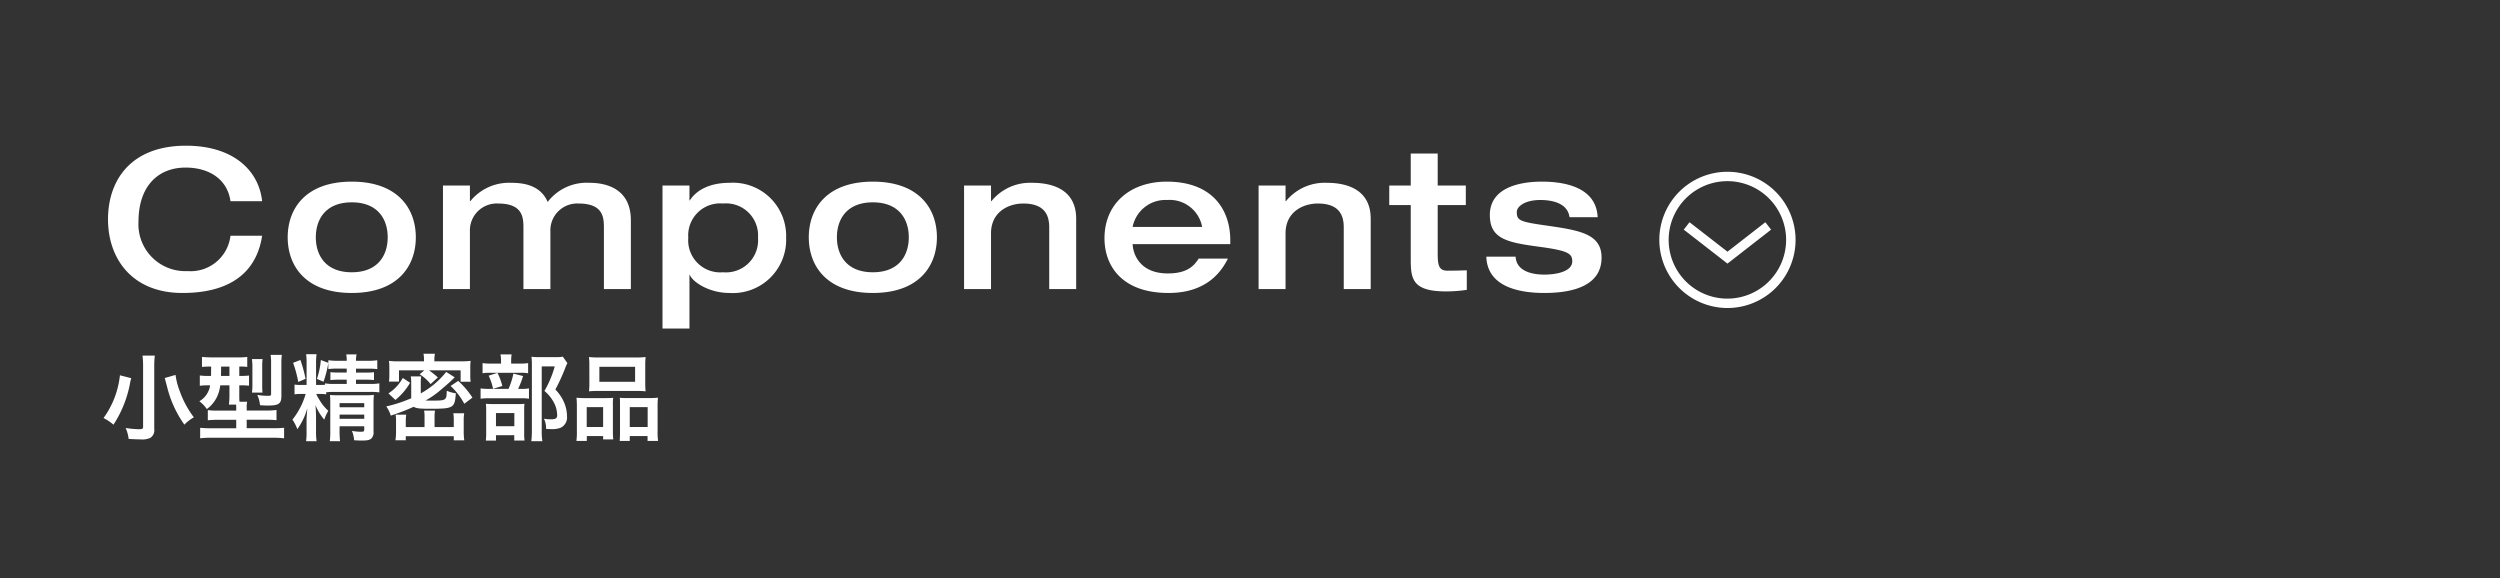 <svg viewBox="0 0 320 74" xmlns="http://www.w3.org/2000/svg"><rect x="0" y="0" width="320" height="74" fill="#333333" stroke="none"/><g fill="#fff"><path d="m0 0h320v74h-320z" opacity="0"/><path d="m5.244-9.936a11.61 11.61 0 0 1 .072 1.452v7.684c0 .228-.12.288-.516.288a11.818 11.818 0 0 1 -1.716-.16 4.787 4.787 0 0 1 .384 1.4c.576.036 1.08.06 1.536.06a2.447 2.447 0 0 0 1.248-.2 1.164 1.164 0 0 0 .492-1.128v-7.932a11.691 11.691 0 0 1 .072-1.464zm2.844 2.868c.24.9.36 1.368.372 1.416a14.172 14.172 0 0 0 2.14 4.552 5.489 5.489 0 0 1 1.212-.936 12.46 12.46 0 0 1 -1.792-3.316 9.359 9.359 0 0 1 -.552-2.112zm-5.736-.348a11.384 11.384 0 0 1 -2.1 5.472 6.182 6.182 0 0 1 1.272.852 14.6 14.6 0 0 0 2.16-5.52c.036-.132.036-.144.072-.288.012-.036.024-.084.048-.144zm11.676-1.116c-.012.708-.012 1.1-.012 1.2h-.264a8.2 8.2 0 0 1 -1.176-.06v1.32a7.573 7.573 0 0 1 1.14-.06h.18a2.828 2.828 0 0 1 -1.38 2.04 4.178 4.178 0 0 1 .96 1 4.186 4.186 0 0 0 1.284-1.528 4.7 4.7 0 0 0 .432-1.512h1.176v1.164a10.057 10.057 0 0 1 -.068 1.308h.924c.012.18.012.264.012.4v.36h-2.4a8.011 8.011 0 0 1 -1.236-.06v1.3c.384-.036.816-.06 1.38-.06h2.256v1.084h-3.236a12.978 12.978 0 0 1 -1.38-.06v1.344a12.177 12.177 0 0 1 1.48-.072h7.752a12.7 12.7 0 0 1 1.512.072v-1.348a12.837 12.837 0 0 1 -1.4.06h-3.388v-1.088h2.424a13.755 13.755 0 0 1 1.392.06v-1.308a9.771 9.771 0 0 1 -1.416.072h-2.4v-.372a3.248 3.248 0 0 1 .06-.756h-.984c-.024-.336-.024-.516-.024-.948v-1.152h.108a9.839 9.839 0 0 1 1.14.048v-1.3a9.516 9.516 0 0 1 -1.164.048h-.084v-1.2a7.035 7.035 0 0 1 1.02.048v-1.28a8.635 8.635 0 0 1 -1.284.06h-3.228a12.464 12.464 0 0 1 -1.284-.06v1.284a8.462 8.462 0 0 1 1.092-.048zm2.34 0v1.2h-1.08c0-.252.012-.528.012-.828v-.372zm4.232 3.332a8.038 8.038 0 0 1 -.036-.864v-2.516a6.2 6.2 0 0 1 .048-.912h-1.364a7.172 7.172 0 0 1 .06.984v2.352a6.92 6.92 0 0 1 -.06.96zm2.416-3.7a8.137 8.137 0 0 1 .06-1.128h-1.44a6.186 6.186 0 0 1 .064 1.028v3.936c0 .252-.036.276-.492.276a9.062 9.062 0 0 1 -1.276-.112 3.877 3.877 0 0 1 .348 1.308 9.683 9.683 0 0 0 1 .048c1.416 0 1.74-.228 1.74-1.26zm5.736 3.66a8.048 8.048 0 0 1 1.068-.048h4.548a7.786 7.786 0 0 1 1.188.06v-1.156a6.072 6.072 0 0 1 -1.188.072h-1.8v-.54h1.284a7.934 7.934 0 0 1 1.02.048v-1.008a6.762 6.762 0 0 1 -1 .048h-1.304v-.5h1.56a7.824 7.824 0 0 1 1.164.06v-1.14a6.881 6.881 0 0 1 -1.224.072h-1.5a3.327 3.327 0 0 1 .072-.816h-1.32a4.118 4.118 0 0 1 .06.816h-1.14a8.073 8.073 0 0 1 -1.212-.072v.336l-.96-.36a10.177 10.177 0 0 1 -.5 2.412l.84.372a14.766 14.766 0 0 0 .62-2.416v.792a7.028 7.028 0 0 1 1.128-.06h1.224v.5h-1.068a7.7 7.7 0 0 1 -1.02-.048v1.016a7.731 7.731 0 0 1 1.008-.052h1.08v.54h-1.56a5.7 5.7 0 0 1 -1.212-.072v.18c-.336.024-.432.024-.744.024h-.408v-2.748a8.786 8.786 0 0 1 .06-1.188h-1.332a7.77 7.77 0 0 1 .06 1.2v2.736h-.644a4.906 4.906 0 0 1 -.9-.048v1.248a5.977 5.977 0 0 1 .924-.048h.5a9.464 9.464 0 0 1 -1.692 3.288 5.281 5.281 0 0 1 .624 1.224 8.679 8.679 0 0 0 1.284-2.676c-.06.732-.1 1.236-.1 1.524v1.392a9.229 9.229 0 0 1 -.06 1.3h1.344a8.563 8.563 0 0 1 -.072-1.3v-1.872c0-.42-.036-1.056-.072-1.452a6.442 6.442 0 0 0 1.128 1.86 5.341 5.341 0 0 1 .516-1.128 5.646 5.646 0 0 1 -1.184-1.488 3.825 3.825 0 0 1 -.36-.672h.384a6.055 6.055 0 0 1 .888.048zm1.716 4.352h3.156v.4c0 .252-.072.3-.444.3a6.259 6.259 0 0 1 -1.128-.112 4.183 4.183 0 0 1 .276 1.2c.612.036.756.036.96.036.744 0 1.008-.06 1.248-.264a1.122 1.122 0 0 0 .276-.9v-3.444a10.765 10.765 0 0 1 .048-1.236 7.686 7.686 0 0 1 -1.08.048h-3.58c-.42 0-.672-.012-.96-.036.024.336.036.564.036 1.02v3.528a9.863 9.863 0 0 1 -.06 1.368h1.308a13.4 13.4 0 0 1 -.06-1.368zm0-.96v-.54h3.156v.54zm0-1.476v-.528h3.156v.528zm-5.952-5.688a14.8 14.8 0 0 1 .66 2.448l.936-.4a17.551 17.551 0 0 0 -.66-2.412zm19.6 1.164a10.906 10.906 0 0 1 -3.256 2.748v-1.32a5.735 5.735 0 0 1 .048-.852h-1.332a4.7 4.7 0 0 1 .06.876v1.92a17.709 17.709 0 0 1 -3.192 1.044 4.108 4.108 0 0 1 .576 1.176 26.618 26.618 0 0 0 2.928-1.128c.336.2.744.252 2.064.252 3.06 0 3.192-.084 3.336-1.98a4.371 4.371 0 0 1 -1.164-.324c-.024 1.236-.06 1.26-1.944 1.26-.252 0-.5 0-.768-.012a11.356 11.356 0 0 0 1.608-1.08c.492-.4 1.38-1.164 1.752-1.524.2-.2.2-.2.372-.36zm-2.848-1.352h-3.18a10.1 10.1 0 0 1 -1.3-.06 5.968 5.968 0 0 1 .048.816v.9a6.256 6.256 0 0 1 -.048.936h1.284v-1.44h3.24l-.6.5a5.3 5.3 0 0 1 1.4 1.26l.936-.852a10.836 10.836 0 0 0 -1.14-.912h4.052v1.464h1.284a6.026 6.026 0 0 1 -.048-.9v-.948a5.494 5.494 0 0 1 .048-.828 9.462 9.462 0 0 1 -1.284.06h-3.36v-.228a3.64 3.64 0 0 1 .072-.744h-1.464a3.937 3.937 0 0 1 .06.756zm.072 8.408h-2.4v-.78a4.478 4.478 0 0 1 .06-.8h-1.368a4.1 4.1 0 0 1 .06.828v1.268a8.221 8.221 0 0 1 -.072 1.176h1.32v-.516h6.144v.528h1.344a8.1 8.1 0 0 1 -.072-1.176v-1.284a5.794 5.794 0 0 1 .06-1.008h-1.392a5.083 5.083 0 0 1 .06.888v.876h-2.46v-1.188a4.292 4.292 0 0 1 .06-.912h-1.4a4.314 4.314 0 0 1 .056.892zm-3.732-3.468a7.947 7.947 0 0 0 1.884-2.2l-.936-.612a5.536 5.536 0 0 1 -1.836 1.972zm9.864-.3a11.027 11.027 0 0 0 -1.824-2.14l-.972.648a8.8 8.8 0 0 1 1.752 2.28zm4.956-4.356v-.336a5.383 5.383 0 0 1 .06-.84h-1.428a4.212 4.212 0 0 1 .072.84v.336h-1.224a6.487 6.487 0 0 1 -1.14-.06v1.3a5.415 5.415 0 0 1 .984-.06h3.84a5.157 5.157 0 0 1 1.008.06v-1.3a6.28 6.28 0 0 1 -1.092.06zm.888 3.24a10.566 10.566 0 0 0 .636-1.644l-1.236-.312a9.785 9.785 0 0 1 -.624 1.956h-2.364a7.661 7.661 0 0 1 -1.212-.06v1.32a7.866 7.866 0 0 1 1.2-.06h4.02a5.6 5.6 0 0 1 .972.06v-1.32a5.289 5.289 0 0 1 -1.032.06zm-3.768-1.692a7.251 7.251 0 0 1 .564 1.68l1.188-.36a8.14 8.14 0 0 0 -.624-1.68zm.936 7.62h2.34v.684h1.32a6.026 6.026 0 0 1 -.048-.9v-2.916a6.831 6.831 0 0 1 .036-.888 6.48 6.48 0 0 1 -.876.036h-3.1c-.444 0-.684-.012-.96-.036.024.276.036.492.036.984v2.6a9.744 9.744 0 0 1 -.044 1.132h1.3zm0-2.832h2.352v1.68h-2.352zm8.556-7.22a4.616 4.616 0 0 1 -.948.06h-2.076a8.182 8.182 0 0 1 -.984-.048 9.154 9.154 0 0 1 .048 1.008v8.432a11.353 11.353 0 0 1 -.072 1.368h1.416a8.279 8.279 0 0 1 -.084-1.4v-8.176h1.668a13.238 13.238 0 0 1 -1.32 3.144 4.895 4.895 0 0 1 1.248 1.56 3.55 3.55 0 0 1 .384 1.552c0 .384-.192.516-.792.516a5.363 5.363 0 0 1 -.9-.072 2.826 2.826 0 0 1 .272 1.304 5.766 5.766 0 0 0 .6.024 3.207 3.207 0 0 0 1.224-.156 1.456 1.456 0 0 0 .852-1.5 4.5 4.5 0 0 0 -.336-1.668 5.379 5.379 0 0 0 -1.152-1.74 24.85 24.85 0 0 0 1.3-2.856 3.942 3.942 0 0 1 .24-.528zm3.4 3.336a9.967 9.967 0 0 1 -.048 1.1 11 11 0 0 1 1.248-.048h4.752a11 11 0 0 1 1.248.048 9.518 9.518 0 0 1 -.048-1.116v-2.22a8.557 8.557 0 0 1 .048-1.056 9.444 9.444 0 0 1 -1.368.06h-4.528a9.88 9.88 0 0 1 -1.356-.06 9.158 9.158 0 0 1 .048 1.068zm1.28-2.036h4.572v1.92h-4.572zm-2.88 8.188a9.022 9.022 0 0 1 -.06 1.3h1.332v-.628h2.088v.432h1.3a8.253 8.253 0 0 1 -.048-1.08v-3.2a7.029 7.029 0 0 1 .036-1.044c-.288.024-.552.036-.9.036h-2.632a10.856 10.856 0 0 1 -1.164-.048 11.2 11.2 0 0 1 .048 1.144zm1.26-3.024h2.1v2.536h-2.1zm5.124-1.164c-.36 0-.612-.012-.888-.036.024.252.024.444.024.984v3.468c0 .492-.012.732-.036 1.068h1.284v-.624h2.28v.624h1.344a8.437 8.437 0 0 1 -.06-1.284v-3.1a10.338 10.338 0 0 1 .048-1.152 8.4 8.4 0 0 1 -1.068.048zm.384 1.164h2.292v2.536h-2.292z" transform="translate(13 55.453)"/><path d="m20.55-11.25c-.4-3.85-3.6-7.1-9.75-7.1-7.025 0-9.975 4.4-9.975 9.425s3.075 9.425 9.525 9.425c7.35 0 9.675-3.775 10.2-7.325h-4.05a5.135 5.135 0 0 1 -5.5 4.525 6 6 0 0 1 -6.275-6.3c0-4.65 2.575-6.95 6.025-6.95 3.15 0 5.375 1.6 5.75 4.3zm6.875 4.625c0-2.3 1.25-4.475 4.6-4.475s4.6 2.175 4.6 4.475-1.25 4.475-4.6 4.475-4.6-2.175-4.6-4.475zm-3.6 0c0 3.65 2.275 7.125 8.2 7.125s8.2-3.475 8.2-7.125-2.275-7.125-8.2-7.125-8.2 3.475-8.2 7.125zm30.175 6.625h3.45v-7.375a3.437 3.437 0 0 1 3.6-3.575c3.075 0 3.25 1.675 3.25 3.05v7.9h3.45v-8.8c0-4.05-3.15-4.8-5.275-4.8a6.3 6.3 0 0 0 -5.375 2.45c-.925-2.175-3.125-2.45-4.675-2.45a6.383 6.383 0 0 0 -5.225 2.35h-.05v-2h-3.45v13.25h3.45v-7.375a3.437 3.437 0 0 1 3.6-3.575c3.075 0 3.25 1.675 3.25 3.05zm25.55-10.95a4.1 4.1 0 0 1 4.475 4.375 4.11 4.11 0 0 1 -4.475 4.425 4.1 4.1 0 0 1 -4.45-4.425 4.089 4.089 0 0 1 4.45-4.375zm-7.75 16h3.45v-6.875h.05c.25.8 2.325 2.325 5.075 2.325a6.824 6.824 0 0 0 7.25-7.075 6.813 6.813 0 0 0 -7.25-7.025c-2.075 0-4.05.65-5.075 2.25h-.05v-1.9h-3.45zm22.325-11.675c0-2.3 1.25-4.475 4.6-4.475s4.6 2.175 4.6 4.475-1.25 4.475-4.6 4.475-4.6-2.175-4.6-4.475zm-3.6 0c0 3.65 2.275 7.125 8.2 7.125s8.2-3.475 8.2-7.125-2.275-7.125-8.2-7.125-8.2 3.475-8.2 7.125zm19.875 6.625h3.45v-7.125c0-2.825 2.325-3.825 4.125-3.825 2.85 0 3.325 1.625 3.325 3.05v7.9h3.45v-9c0-3.575-2.775-4.6-5.625-4.6a6.383 6.383 0 0 0 -5.225 2.35h-.05v-2h-3.45zm34.075-5.75v-.5c0-3.875-2.25-7.5-8.125-7.5-4.7 0-7.975 2.825-7.975 7.25 0 3.525 2.225 7 8.2 7 5.05 0 6.85-2.925 7.6-4.4h-3.75c-.675 1.1-1.675 1.9-3.95 1.9-3.425 0-4.425-2.275-4.5-3.75zm-12.5-2.2a4.283 4.283 0 0 1 4.425-3.45 4.221 4.221 0 0 1 4.475 3.45zm16.125 7.95h3.45v-7.125c0-2.825 2.325-3.825 4.125-3.825 2.85 0 3.325 1.625 3.325 3.05v7.9h3.45v-9c0-3.575-2.775-4.6-5.625-4.6a6.383 6.383 0 0 0 -5.225 2.35h-.05v-2h-3.45zm19.475-3.7c0 2.5.325 4 4.525 4a17.568 17.568 0 0 0 2.65-.2v-2.5c-.825.025-1.625.05-2.475.05-1.175 0-1.25-.825-1.25-2.35v-6.05h3.6v-2.5h-3.6v-4.1h-3.45v4.1h-2.75v2.5h2.75zm9.675-.45c.125 4.05 4.6 4.65 7.425 4.65 4.1 0 7.325-1.15 7.325-4.525 0-3.075-2.85-3.5-7.2-4.125-3.325-.475-3.65-.65-3.65-1.725 0-.7 1.05-1.525 3-1.525 1.175 0 3.475.225 3.75 2.2h3.6c-.2-4.25-5.125-4.55-7.175-4.55-2.225 0-6.625.5-6.625 4.275 0 3.025 2.15 3.5 6.25 4.05 3.725.5 4.3.85 4.3 1.875 0 1.25-1.875 1.7-3.6 1.7-1.25 0-3.55-.3-3.65-2.3z" transform="translate(13 37)"/><path d="m720.05 156.249.736-.949 4.857 3.772 4.85-3.772.736.949-5.586 4.346z" transform="translate(-504.53 -126.855)"/><path d="m715.21 154.019a8.719 8.719 0 1 1 8.719 8.719 8.732 8.732 0 0 1 -8.719-8.719zm16.23 0a7.518 7.518 0 1 0 -7.518 7.518 7.525 7.525 0 0 0 7.518-7.518z" transform="translate(-502.816 -123.313)"/></g></svg>